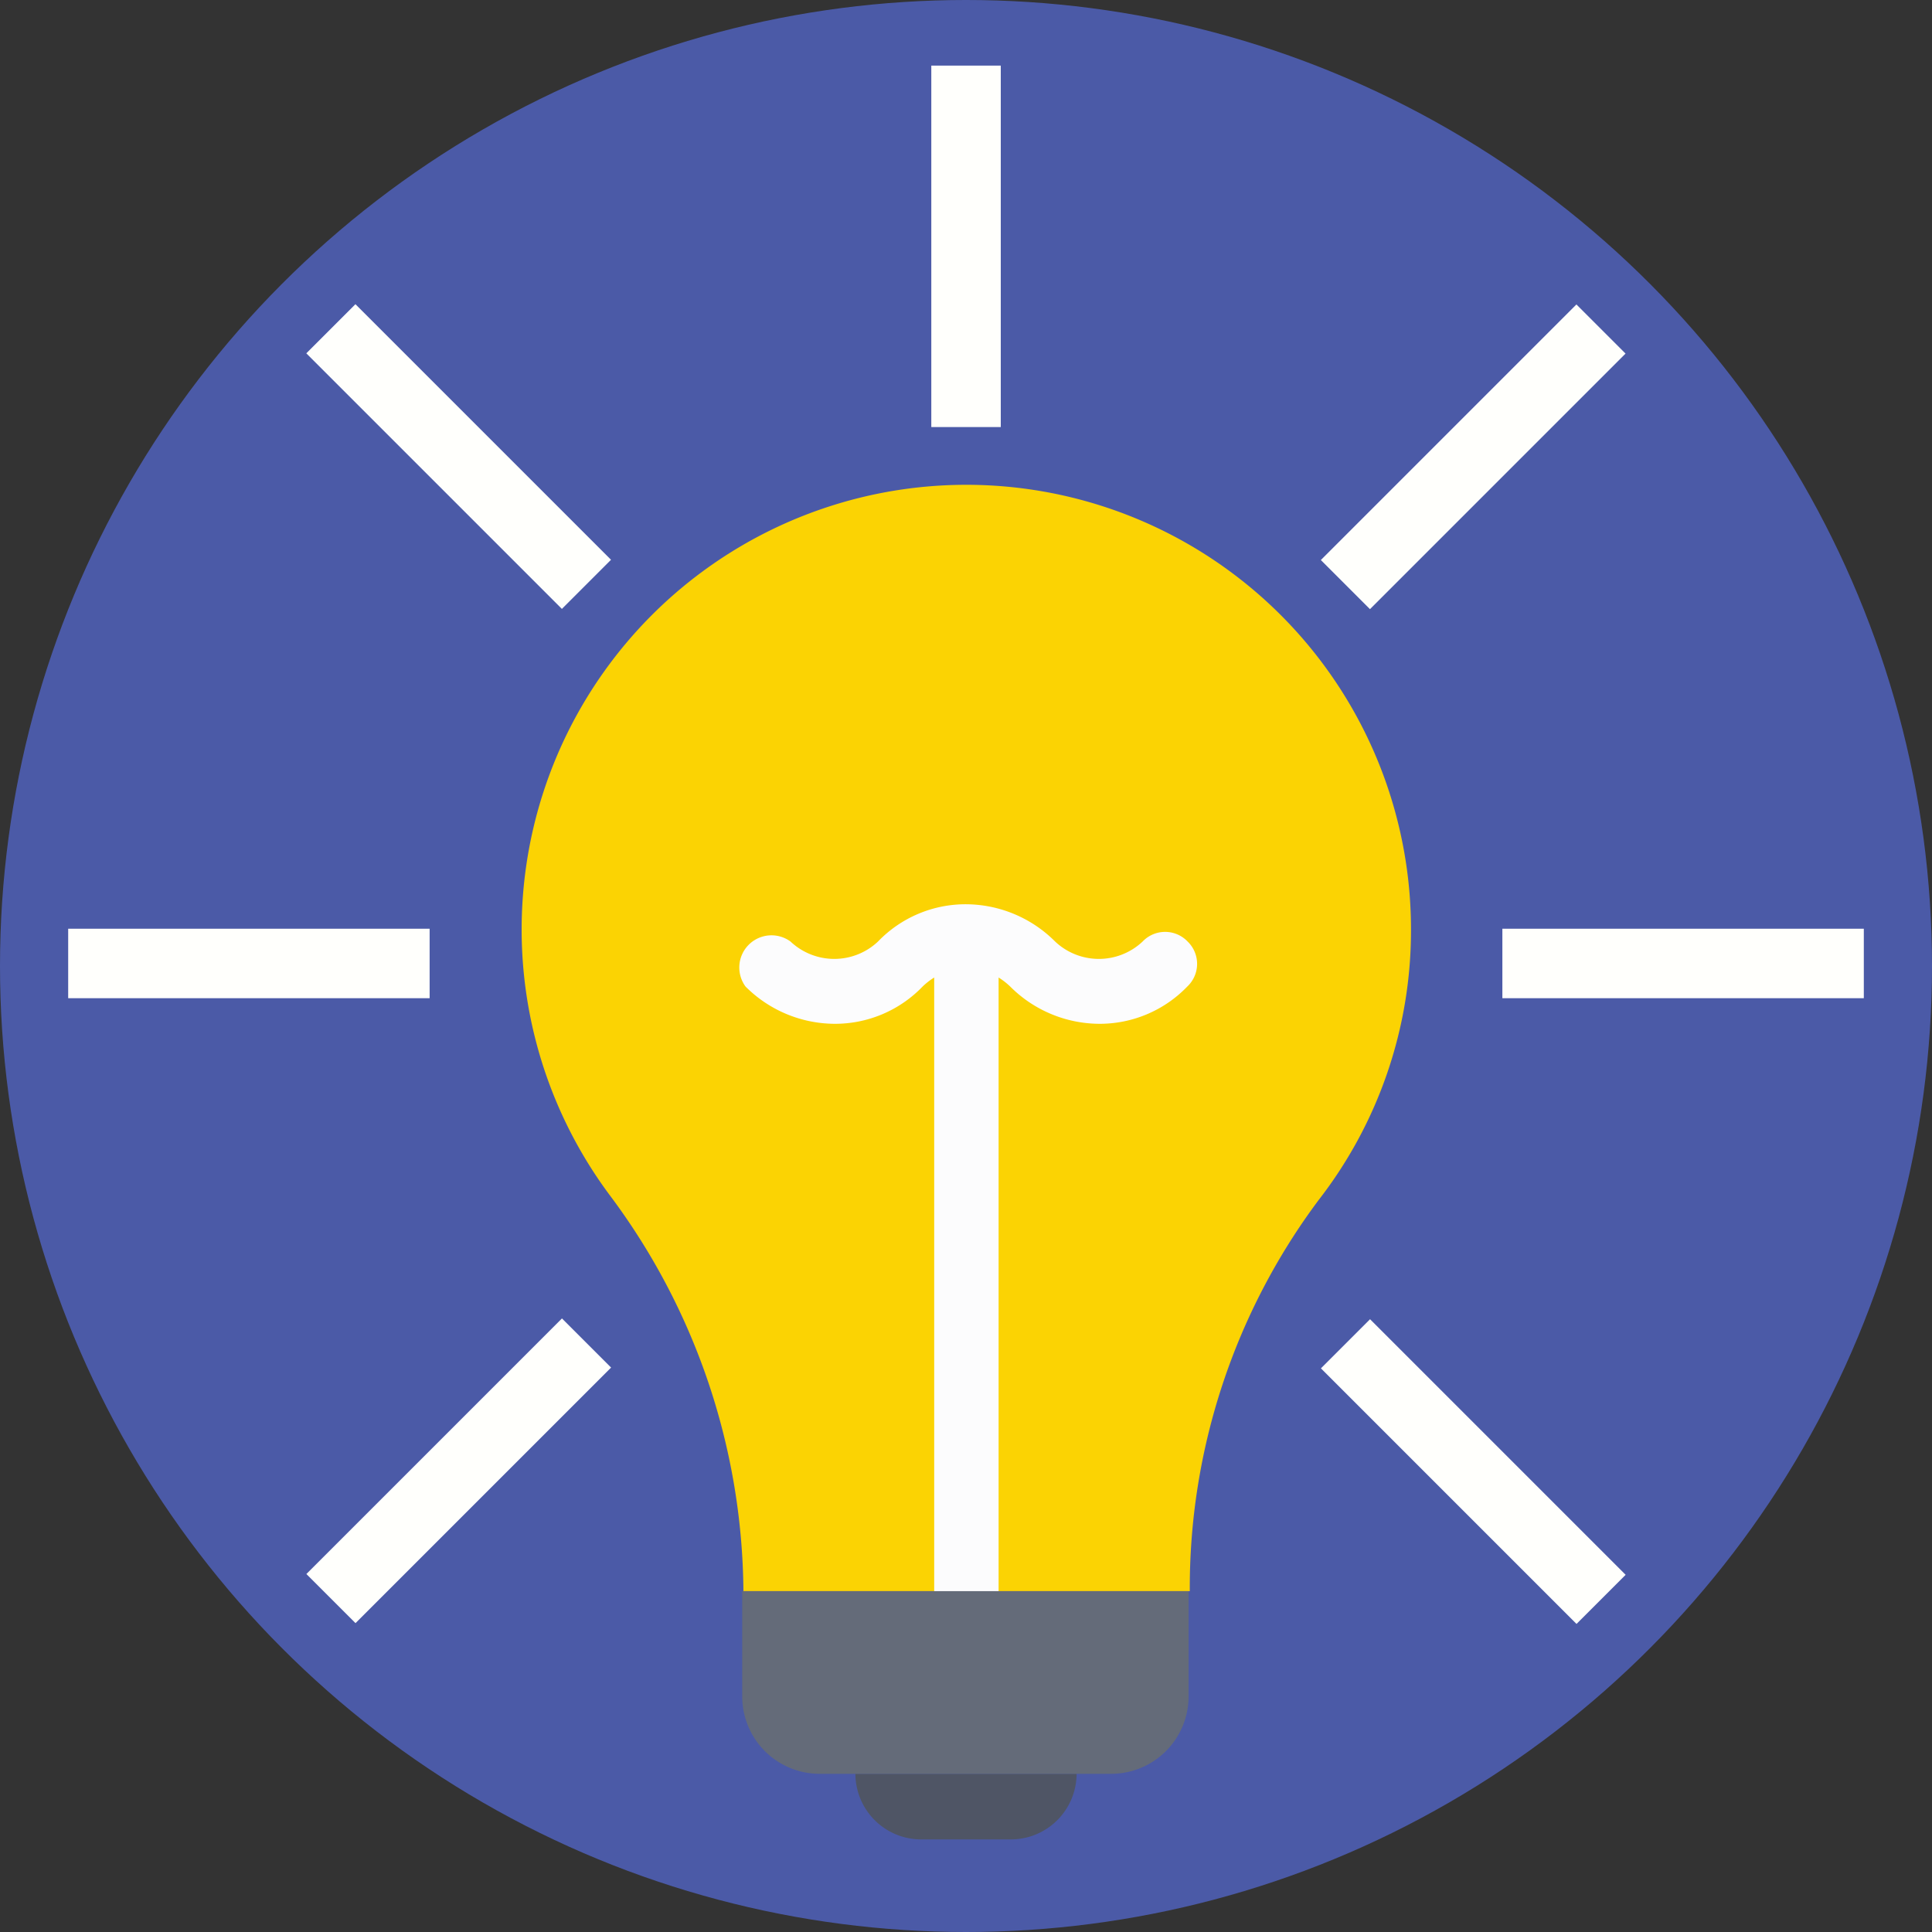 <svg id="idea-light-bulb-svgrepo-com" xmlns="http://www.w3.org/2000/svg" width="24" height="24" viewBox="0 0 24 24">
  <rect x="0" y="0" width="24" height="24" fill="#333333" stroke="none"/>
  <circle id="Ellipse_43" data-name="Ellipse 43" cx="12" cy="12" r="12" transform="translate(0 0)" fill="#4b5aa7"/>
  <path id="Path_1225" data-name="Path 1225" d="M225.483,467.581a.818.818,0,0,0,.815.815h1.118a.818.818,0,0,0,.815-.815Z" transform="translate(-214.857 -445.546)" fill="#4f5565"/>
  <path id="Path_1226" data-name="Path 1226" d="M148.574,133.477a5.524,5.524,0,1,0-9.955,3.292,8.3,8.3,0,0,1,1.662,4.921h5.545a8.049,8.049,0,0,1,1.6-4.858A5.462,5.462,0,0,0,148.574,133.477Z" transform="translate(-131.046 -121.924)" fill="#fbd303"/>
  <g id="Group_472" data-name="Group 472" transform="translate(0.847 0.815)">
    <rect id="Rectangle_247" data-name="Rectangle 247" width="4.49" height="0.863" transform="translate(0 10.722)" fill="#fffffc"/>
    <rect id="Rectangle_248" data-name="Rectangle 248" width="4.49" height="0.863" transform="translate(17.816 10.722)" fill="#fffffc"/>
    <rect id="Rectangle_249" data-name="Rectangle 249" width="0.863" height="4.49" transform="translate(10.722)" fill="#fffffc"/>
    <rect id="Rectangle_250" data-name="Rectangle 250" width="4.49" height="0.863" transform="translate(6.133 6.749) rotate(-135)" fill="#fffffc"/>
    <rect id="Rectangle_251" data-name="Rectangle 251" width="4.49" height="0.863" transform="translate(18.737 19.358) rotate(-135)" fill="#fffffc"/>
    <rect id="Rectangle_252" data-name="Rectangle 252" width="4.49" height="0.863" transform="translate(15.561 6.142) rotate(-45)" fill="#fffffc"/>
    <rect id="Rectangle_253" data-name="Rectangle 253" width="4.49" height="0.863" transform="translate(2.959 18.738) rotate(-45)" fill="#fffffc"/>
  </g>
  <path id="Path_1227" data-name="Path 1227" d="M199.4,238.831a.386.386,0,0,0-.559,0,.792.792,0,0,1-1.087,0,1.574,1.574,0,0,0-1.1-.463,1.509,1.509,0,0,0-1.1.463.792.792,0,0,1-1.087,0,.4.4,0,0,0-.559.559,1.574,1.574,0,0,0,1.1.463,1.509,1.509,0,0,0,1.1-.463.879.879,0,0,1,.144-.112V246.9a.4.4,0,1,0,.8,0v-7.622a.877.877,0,0,1,.144.112,1.574,1.574,0,0,0,1.1.463,1.509,1.509,0,0,0,1.1-.463A.386.386,0,0,0,199.4,238.831Z" transform="translate(-184.647 -227.135)" fill="#fcfcfd"/>
  <path id="Path_1228" data-name="Path 1228" d="M195.645,419.433v1.31a.962.962,0,0,0,.959.959h3.627a.962.962,0,0,0,.959-.959v-1.31Z" transform="translate(-186.425 -399.667)" fill="#646b79"/>
</svg>
